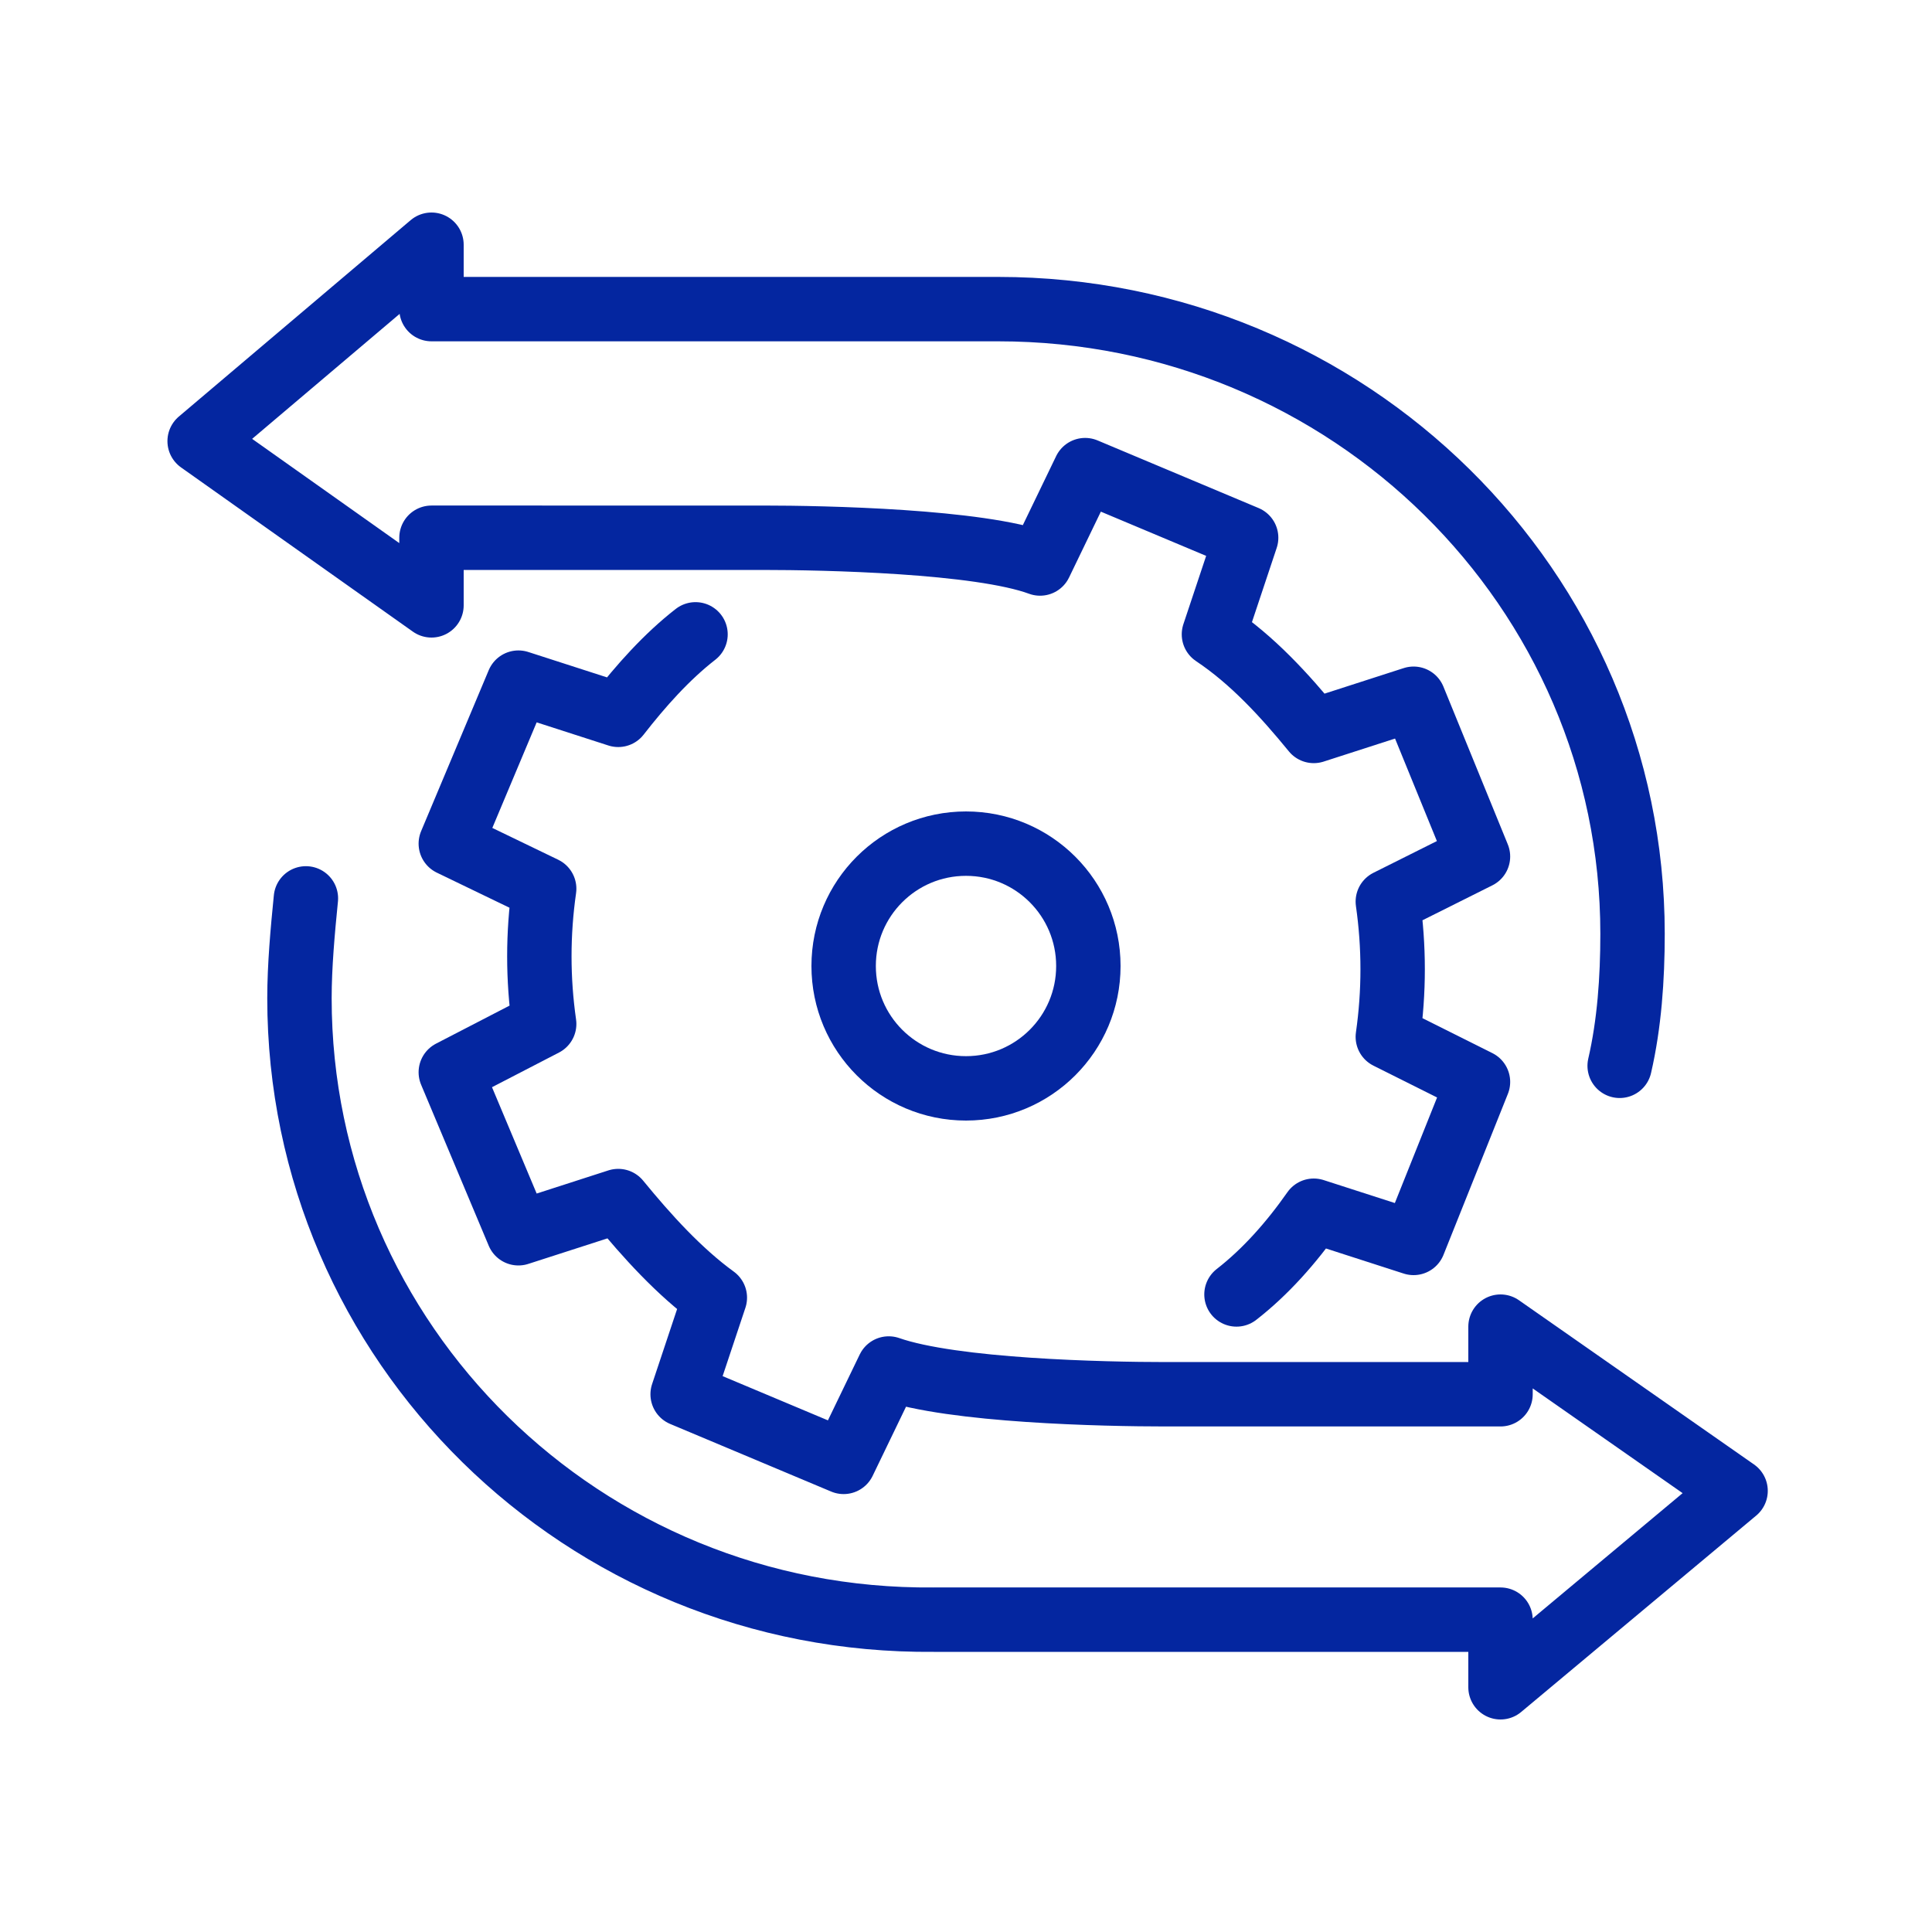 <?xml version="1.0" encoding="utf-8"?>
<!-- Generator: Adobe Illustrator 22.0.1, SVG Export Plug-In . SVG Version: 6.00 Build 0)  -->
<svg version="1.1" id="图层_1" xmlns="http://www.w3.org/2000/svg" xmlns:xlink="http://www.w3.org/1999/xlink" x="0px" y="0px"
	 viewBox="0 0 60 60" style="enable-background:new 0 0 60 60;" xml:space="preserve">
<style type="text/css">
	.st0{fill:none;stroke:#0426A0;stroke-width:2;stroke-linecap:round;stroke-linejoin:round;stroke-miterlimit:10;}
</style>
<g>
	<g>
		<path class="st0" d="M21.6,19.7c-0.9,0.7-1.7,1.6-2.4,2.5l-3.1-1l-2.1,5l2.9,1.4c-0.2,1.4-0.2,2.8,0,4.2L14,33.3l2.1,5l3.1-1
			c0.9,1.1,1.9,2.2,3,3l-1,3l5,2.1l1.4-2.9c2,0.7,6.7,0.8,8.6,0.8h10.4v-2.1l7.3,5.1l-7.3,6.1v-2.1H29C18.1,50.4,9.3,41.7,9.3,31
			c0-1,0.1-2.1,0.2-3.1"/>
		<path class="st0" d="M38.4,40.2c0.9-0.7,1.7-1.6,2.4-2.6l3.1,1l2-5l-2.8-1.4c0.2-1.4,0.2-2.8,0-4.2l2.8-1.4l-2-4.9l-3.1,1
			c-0.9-1.1-1.9-2.2-3.1-3l1-3l-5-2.1l-1.4,2.9c-1.9-0.7-6.7-0.8-8.6-0.8H13.4v2.1l-7.2-5.1l7.2-6.1v2H31c10.9,0,19.7,8.7,19.7,19.4
			c0,1.4-0.1,2.8-0.4,4.1"/>
	</g>
	<path class="st0" d="M33.8,30c0,2.1-1.7,3.8-3.8,3.8c-2.1,0-3.8-1.7-3.8-3.8c0-2.1,1.7-3.8,3.8-3.8C32.1,26.2,33.8,27.9,33.8,30"/>
</g>
</svg>

